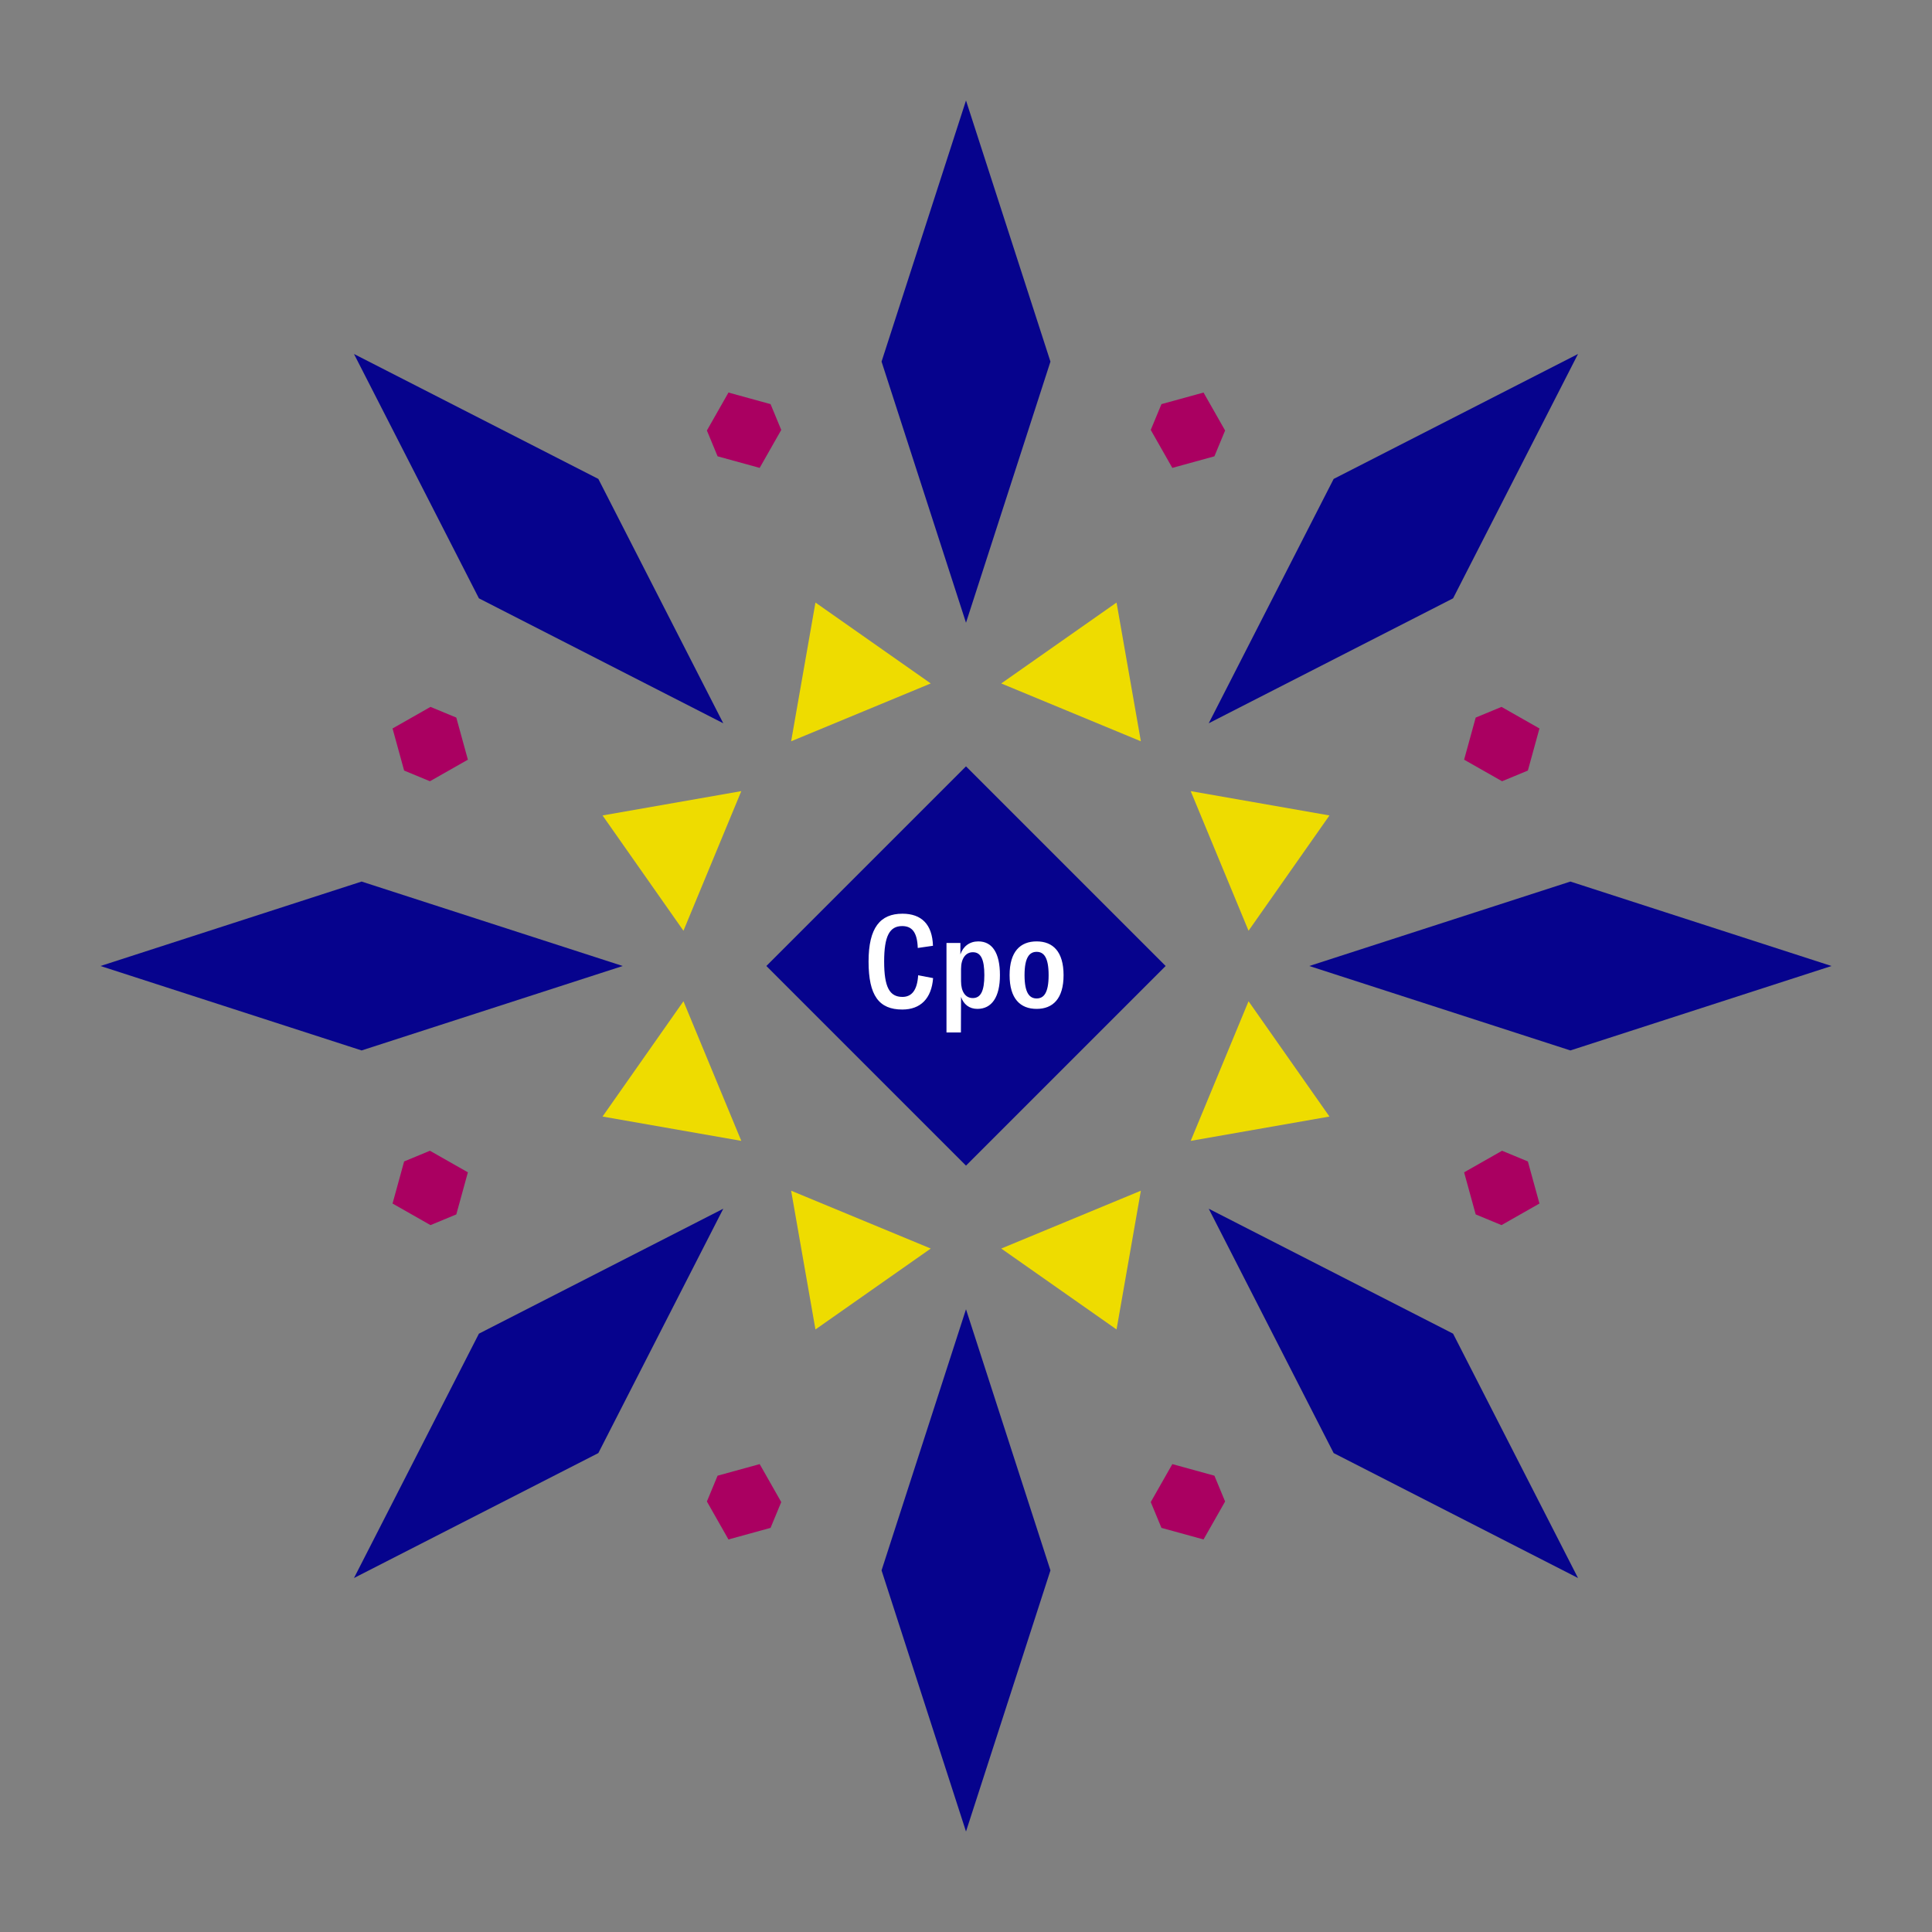 <svg width="1200" height="1200" xmlns="http://www.w3.org/2000/svg" viewBox="-300 -300 600 600"><rect x="-300" y="-300" width="600" height="600" fill="#808080" stroke="none"/><title>Casper OG</title><desc></desc><g transform="rotate(45) translate(0 187.699)"><path transform="scale(0.423,1.308)" d="M0-62L62 0 0 62-62 0z" fill="#06038d"></path></g><g transform="rotate(135) translate(0 187.699)"><path transform="scale(0.423,1.308)" d="M0-62L62 0 0 62-62 0z" fill="#06038d"></path></g><g transform="rotate(225) translate(0 187.699)"><path transform="scale(0.423,1.308)" d="M0-62L62 0 0 62-62 0z" fill="#06038d"></path></g><g transform="rotate(315) translate(0 187.699)"><path transform="scale(0.423,1.308)" d="M0-62L62 0 0 62-62 0z" fill="#06038d"></path></g><g transform="rotate(0) translate(0 187.699)"><path transform="scale(0.423,1.308)" d="M0-62L62 0 0 62-62 0z" fill="#06038d"></path></g><g transform="rotate(90) translate(0 187.699)"><path transform="scale(0.423,1.308)" d="M0-62L62 0 0 62-62 0z" fill="#06038d"></path></g><g transform="rotate(180) translate(0 187.699)"><path transform="scale(0.423,1.308)" d="M0-62L62 0 0 62-62 0z" fill="#06038d"></path></g><g transform="rotate(270) translate(0 187.699)"><path transform="scale(0.423,1.308)" d="M0-62L62 0 0 62-62 0z" fill="#06038d"></path></g><g transform="rotate(22.5) translate(0 100.064)"><path transform="scale(0.351,0.351)" d="M-66.86-42.19H66.86L0 63z" fill="#eedc00"></path></g><g transform="rotate(67.5) translate(0 100.064)"><path transform="scale(0.351,0.351)" d="M-66.86-42.19H66.86L0 63z" fill="#eedc00"></path></g><g transform="rotate(112.5) translate(0 100.064)"><path transform="scale(0.351,0.351)" d="M-66.86-42.19H66.86L0 63z" fill="#eedc00"></path></g><g transform="rotate(157.5) translate(0 100.064)"><path transform="scale(0.351,0.351)" d="M-66.86-42.19H66.86L0 63z" fill="#eedc00"></path></g><g transform="rotate(202.5) translate(0 100.064)"><path transform="scale(0.351,0.351)" d="M-66.86-42.19H66.86L0 63z" fill="#eedc00"></path></g><g transform="rotate(247.5) translate(0 100.064)"><path transform="scale(0.351,0.351)" d="M-66.86-42.19H66.86L0 63z" fill="#eedc00"></path></g><g transform="rotate(292.5) translate(0 100.064)"><path transform="scale(0.351,0.351)" d="M-66.86-42.19H66.86L0 63z" fill="#eedc00"></path></g><g transform="rotate(337.5) translate(0 100.064)"><path transform="scale(0.351,0.351)" d="M-66.86-42.19H66.86L0 63z" fill="#eedc00"></path></g><g transform="rotate(22.5) translate(0 180.102)"><path transform="scale(0.2,0.201)" d="M-53.5-21.58L0-63l53.5 41.42v43.16L0 63l-53.5-41.42z" fill="#aa0061"></path></g><g transform="rotate(67.5) translate(0 180.102)"><path transform="scale(0.2,0.201)" d="M-53.5-21.58L0-63l53.5 41.42v43.16L0 63l-53.5-41.42z" fill="#aa0061"></path></g><g transform="rotate(112.5) translate(0 180.102)"><path transform="scale(0.2,0.201)" d="M-53.5-21.58L0-63l53.5 41.42v43.16L0 63l-53.5-41.42z" fill="#aa0061"></path></g><g transform="rotate(157.5) translate(0 180.102)"><path transform="scale(0.2,0.201)" d="M-53.5-21.58L0-63l53.5 41.42v43.16L0 63l-53.5-41.42z" fill="#aa0061"></path></g><g transform="rotate(202.5) translate(0 180.102)"><path transform="scale(0.2,0.201)" d="M-53.5-21.58L0-63l53.5 41.42v43.16L0 63l-53.5-41.42z" fill="#aa0061"></path></g><g transform="rotate(247.5) translate(0 180.102)"><path transform="scale(0.2,0.201)" d="M-53.5-21.58L0-63l53.5 41.42v43.16L0 63l-53.5-41.42z" fill="#aa0061"></path></g><g transform="rotate(292.5) translate(0 180.102)"><path transform="scale(0.2,0.201)" d="M-53.5-21.58L0-63l53.5 41.42v43.16L0 63l-53.5-41.42z" fill="#aa0061"></path></g><g transform="rotate(337.5) translate(0 180.102)"><path transform="scale(0.2,0.201)" d="M-53.5-21.58L0-63l53.5 41.42v43.16L0 63l-53.5-41.42z" fill="#aa0061"></path></g><g><path transform="scale(1,1)" d="M0-62L62 0 0 62-62 0z" fill="#06038d"></path><path fill="#fff" d="M-19.78 13.52C-14.14 13.52-10.70 10.12-10.22 3.76L-14.86 2.88C-15.14 7.52-16.86 9.60-19.74 9.60C-23.74 9.60-25.42 6.56-25.42-1.40C-25.42-9.28-23.74-12.40-19.82-12.40C-16.74-12.40-15.14-10.44-14.98-5.60L-10.26-6.28C-10.46-12.92-13.82-16.24-19.74-16.24C-26.62-16.24-30.26-11.92-30.26-1.40C-30.26 9.20-27.02 13.52-19.78 13.52ZM-6.06 20.64L-1.58 20.64L-1.54 9.60C-0.74 11.88 0.98 13.32 3.54 13.32C7.98 13.32 10.54 9.68 10.54 2.84C10.54-4.08 8.14-7.64 3.82-7.64C1.14-7.64-0.90-6.12-1.74-3.60L-1.74-7.16L-6.06-7.16ZM2.10 9.96C-0.18 9.96-1.54 7.96-1.54 4.72L-1.54 0.92C-1.54-2.28-0.14-4.28 2.14-4.28C4.58-4.28 5.70-2.12 5.70 2.84C5.70 7.84 4.54 9.96 2.10 9.96ZM21.94 13.32C26.98 13.32 30.30 10.16 30.30 2.84C30.30-4.48 26.98-7.64 21.94-7.64C16.86-7.64 13.54-4.48 13.54 2.84C13.54 10.16 16.86 13.32 21.94 13.32ZM21.94 10.08C19.74 10.08 18.18 8.40 18.18 2.84C18.18-2.72 19.74-4.40 21.94-4.40C24.14-4.40 25.66-2.72 25.66 2.84C25.66 8.40 24.14 10.08 21.94 10.08Z"></path></g></svg>